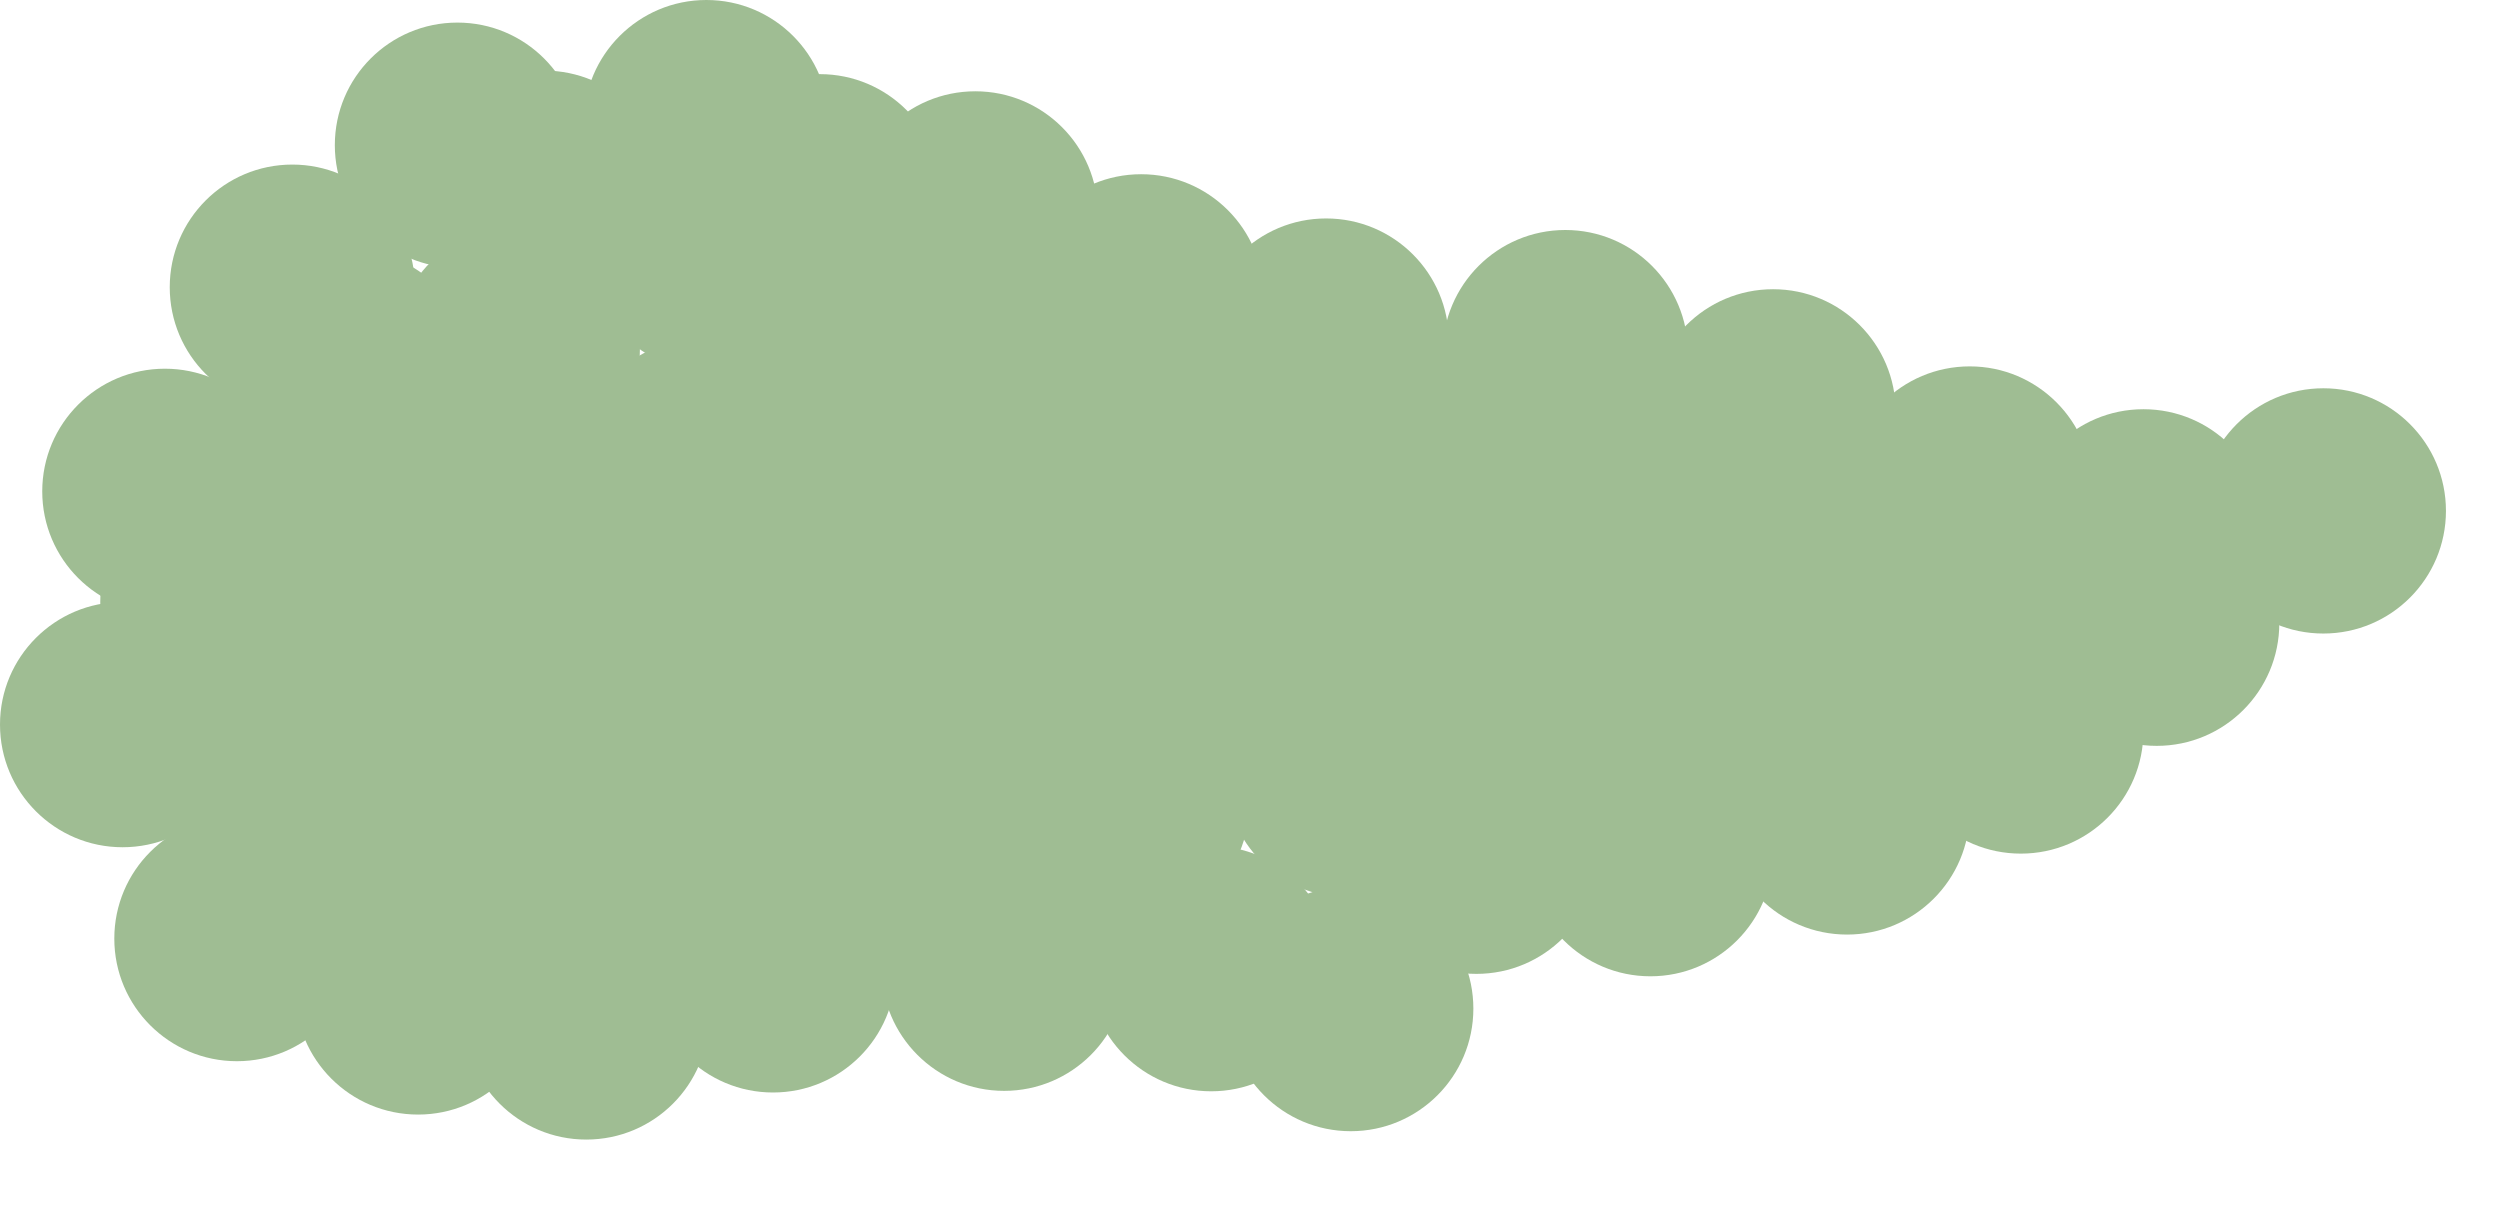 <svg width="29" height="14" viewBox="0 0 29 14" fill="none" xmlns="http://www.w3.org/2000/svg">
<path d="M2.748 12.31C3.534 12.31 4.171 11.673 4.171 10.888C4.171 10.102 3.534 9.465 2.748 9.465C1.963 9.465 1.326 10.102 1.326 10.888C1.326 11.673 1.963 12.31 2.748 12.31Z" fill="#9FBD93"/>
<path d="M6.801 13.219C7.587 13.219 8.223 12.582 8.223 11.796C8.223 11.011 7.587 10.374 6.801 10.374C6.016 10.374 5.379 11.011 5.379 11.796C5.379 12.582 6.016 13.219 6.801 13.219Z" fill="#9FBD93"/>
<path d="M4.85 12.929C5.635 12.929 6.272 12.292 6.272 11.507C6.272 10.721 5.635 10.085 4.85 10.085C4.064 10.085 3.427 10.721 3.427 11.507C3.427 12.292 4.064 12.929 4.85 12.929Z" fill="#9FBD93"/>
<path d="M8.967 12.673C9.753 12.673 10.39 12.036 10.39 11.251C10.39 10.465 9.753 9.828 8.967 9.828C8.182 9.828 7.545 10.465 7.545 11.251C7.545 12.036 8.182 12.673 8.967 12.673Z" fill="#9FBD93"/>
<path d="M1.422 9.828C2.208 9.828 2.845 9.191 2.845 8.405C2.845 7.62 2.208 6.983 1.422 6.983C0.637 6.983 0 7.62 0 8.405C0 9.191 0.637 9.828 1.422 9.828Z" fill="#9FBD93"/>
<path d="M1.913 7.122C2.698 7.122 3.335 6.485 3.335 5.7C3.335 4.914 2.698 4.277 1.913 4.277C1.127 4.277 0.49 4.914 0.49 5.7C0.49 6.485 1.127 7.122 1.913 7.122Z" fill="#9FBD93"/>
<path d="M3.391 4.754C4.176 4.754 4.813 4.117 4.813 3.332C4.813 2.546 4.176 1.909 3.391 1.909C2.605 1.909 1.969 2.546 1.969 3.332C1.969 4.117 2.605 4.754 3.391 4.754Z" fill="#9FBD93"/>
<path d="M5.306 3.106C6.091 3.106 6.728 2.469 6.728 1.684C6.728 0.898 6.091 0.262 5.306 0.262C4.52 0.262 3.884 0.898 3.884 1.684C3.884 2.469 4.52 3.106 5.306 3.106Z" fill="#9FBD93"/>
<path d="M8.194 2.845C8.98 2.845 9.616 2.208 9.616 1.422C9.616 0.637 8.98 0 8.194 0C7.409 0 6.772 0.637 6.772 1.422C6.772 2.208 7.409 2.845 8.194 2.845Z" fill="#9FBD93"/>
<path d="M11.314 3.903C12.099 3.903 12.736 3.267 12.736 2.481C12.736 1.695 12.099 1.059 11.314 1.059C10.528 1.059 9.891 1.695 9.891 2.481C9.891 3.267 10.528 3.903 11.314 3.903Z" fill="#9FBD93"/>
<path d="M6.001 5.468C6.787 5.468 7.423 4.831 7.423 4.046C7.423 3.26 6.787 2.624 6.001 2.624C5.216 2.624 4.579 3.26 4.579 4.046C4.579 4.831 5.216 5.468 6.001 5.468Z" fill="#9FBD93"/>
<path d="M8.149 6.768C8.934 6.768 9.571 6.131 9.571 5.346C9.571 4.56 8.934 3.923 8.149 3.923C7.363 3.923 6.727 4.56 6.727 5.346C6.727 6.131 7.363 6.768 8.149 6.768Z" fill="#9FBD93"/>
<path d="M8.243 4.313C9.028 4.313 9.665 3.676 9.665 2.89C9.665 2.105 9.028 1.468 8.243 1.468C7.458 1.468 6.821 2.105 6.821 2.89C6.821 3.676 7.458 4.313 8.243 4.313Z" fill="#9FBD93"/>
<path d="M6.314 3.663C7.1 3.663 7.737 3.027 7.737 2.241C7.737 1.456 7.1 0.819 6.314 0.819C5.529 0.819 4.892 1.456 4.892 2.241C4.892 3.027 5.529 3.663 6.314 3.663Z" fill="#9FBD93"/>
<path d="M10.143 5.731C10.929 5.731 11.565 5.094 11.565 4.308C11.565 3.523 10.929 2.886 10.143 2.886C9.358 2.886 8.721 3.523 8.721 4.308C8.721 5.094 9.358 5.731 10.143 5.731Z" fill="#9FBD93"/>
<path d="M8.664 8.517C9.449 8.517 10.086 7.88 10.086 7.095C10.086 6.309 9.449 5.672 8.664 5.672C7.878 5.672 7.242 6.309 7.242 7.095C7.242 7.88 7.878 8.517 8.664 8.517Z" fill="#9FBD93"/>
<path d="M8.719 10.965C9.505 10.965 10.142 10.328 10.142 9.542C10.142 8.757 9.505 8.12 8.719 8.12C7.934 8.12 7.297 8.757 7.297 9.542C7.297 10.328 7.934 10.965 8.719 10.965Z" fill="#9FBD93"/>
<path d="M11.648 12.654C12.434 12.654 13.07 12.017 13.07 11.232C13.07 10.446 12.434 9.81 11.648 9.81C10.863 9.81 10.226 10.446 10.226 11.232C10.226 12.017 10.863 12.654 11.648 12.654Z" fill="#9FBD93"/>
<path d="M14.05 12.659C14.835 12.659 15.472 12.022 15.472 11.236C15.472 10.451 14.835 9.814 14.05 9.814C13.264 9.814 12.627 10.451 12.627 11.236C12.627 12.022 13.264 12.659 14.05 12.659Z" fill="#9FBD93"/>
<path d="M15.669 13.122C16.454 13.122 17.091 12.485 17.091 11.7C17.091 10.914 16.454 10.277 15.669 10.277C14.883 10.277 14.246 10.914 14.246 11.7C14.246 12.485 14.883 13.122 15.669 13.122Z" fill="#9FBD93"/>
<path d="M17.126 11.297C17.912 11.297 18.548 10.66 18.548 9.874C18.548 9.089 17.912 8.452 17.126 8.452C16.341 8.452 15.704 9.089 15.704 9.874C15.704 10.66 16.341 11.297 17.126 11.297Z" fill="#9FBD93"/>
<path d="M19.364 9.61C20.15 9.61 20.787 8.974 20.787 8.188C20.787 7.403 20.15 6.766 19.364 6.766C18.579 6.766 17.942 7.403 17.942 8.188C17.942 8.974 18.579 9.61 19.364 9.61Z" fill="#9FBD93"/>
<path d="M21.426 8.548C22.211 8.548 22.848 7.911 22.848 7.126C22.848 6.34 22.211 5.704 21.426 5.704C20.64 5.704 20.004 6.34 20.004 7.126C20.004 7.911 20.64 8.548 21.426 8.548Z" fill="#9FBD93"/>
<path d="M20.568 6.199C21.353 6.199 21.99 5.563 21.99 4.777C21.99 3.992 21.353 3.355 20.568 3.355C19.782 3.355 19.145 3.992 19.145 4.777C19.145 5.563 19.782 6.199 20.568 6.199Z" fill="#9FBD93"/>
<path d="M18.158 5.513C18.943 5.513 19.58 4.876 19.58 4.091C19.58 3.305 18.943 2.668 18.158 2.668C17.372 2.668 16.735 3.305 16.735 4.091C16.735 4.876 17.372 5.513 18.158 5.513Z" fill="#9FBD93"/>
<path d="M15.383 5.379C16.169 5.379 16.806 4.742 16.806 3.956C16.806 3.171 16.169 2.534 15.383 2.534C14.598 2.534 13.961 3.171 13.961 3.956C13.961 4.742 14.598 5.379 15.383 5.379Z" fill="#9FBD93"/>
<path d="M13.237 4.866C14.023 4.866 14.66 4.229 14.66 3.443C14.66 2.658 14.023 2.021 13.237 2.021C12.452 2.021 11.815 2.658 11.815 3.443C11.815 4.229 12.452 4.866 13.237 4.866Z" fill="#9FBD93"/>
<path d="M12.031 7.107C12.817 7.107 13.454 6.47 13.454 5.685C13.454 4.899 12.817 4.263 12.031 4.263C11.246 4.263 10.609 4.899 10.609 5.685C10.609 6.47 11.246 7.107 12.031 7.107Z" fill="#9FBD93"/>
<path d="M10.377 8.336C11.162 8.336 11.799 7.699 11.799 6.914C11.799 6.128 11.162 5.492 10.377 5.492C9.591 5.492 8.954 6.128 8.954 6.914C8.954 7.699 9.591 8.336 10.377 8.336Z" fill="#9FBD93"/>
<path d="M7.519 9.665C8.305 9.665 8.941 9.028 8.941 8.243C8.941 7.457 8.305 6.82 7.519 6.82C6.734 6.82 6.097 7.457 6.097 8.243C6.097 9.028 6.734 9.665 7.519 9.665Z" fill="#9FBD93"/>
<path d="M3.578 10.996C4.363 10.996 5 10.36 5 9.574C5 8.789 4.363 8.152 3.578 8.152C2.792 8.152 2.155 8.789 2.155 9.574C2.155 10.36 2.792 10.996 3.578 10.996Z" fill="#9FBD93"/>
<path d="M10.988 10.412C11.773 10.412 12.41 9.775 12.41 8.99C12.41 8.205 11.773 7.568 10.988 7.568C10.202 7.568 9.566 8.205 9.566 8.99C9.566 9.775 10.202 10.412 10.988 10.412Z" fill="#9FBD93"/>
<path d="M13.069 10.753C13.854 10.753 14.491 10.116 14.491 9.331C14.491 8.545 13.854 7.909 13.069 7.909C12.283 7.909 11.646 8.545 11.646 9.331C11.646 10.116 12.283 10.753 13.069 10.753Z" fill="#9FBD93"/>
<path d="M15.638 10.41C16.423 10.41 17.06 9.773 17.06 8.988C17.06 8.202 16.423 7.565 15.638 7.565C14.852 7.565 14.215 8.202 14.215 8.988C14.215 9.773 14.852 10.41 15.638 10.41Z" fill="#9FBD93"/>
<path d="M17.181 8.771C17.966 8.771 18.603 8.134 18.603 7.349C18.603 6.563 17.966 5.927 17.181 5.927C16.395 5.927 15.759 6.563 15.759 7.349C15.759 8.134 16.395 8.771 17.181 8.771Z" fill="#9FBD93"/>
<path d="M18.77 7.591C19.555 7.591 20.192 6.955 20.192 6.169C20.192 5.384 19.555 4.747 18.77 4.747C17.984 4.747 17.348 5.384 17.348 6.169C17.348 6.955 17.984 7.591 18.77 7.591Z" fill="#9FBD93"/>
<path d="M16.402 6.806C17.187 6.806 17.824 6.169 17.824 5.384C17.824 4.598 17.187 3.961 16.402 3.961C15.616 3.961 14.979 4.598 14.979 5.384C14.979 6.169 15.616 6.806 16.402 6.806Z" fill="#9FBD93"/>
<path d="M14.22 6.463C15.005 6.463 15.642 5.826 15.642 5.04C15.642 4.255 15.005 3.618 14.22 3.618C13.434 3.618 12.798 4.255 12.798 5.04C12.798 5.826 13.434 6.463 14.22 6.463Z" fill="#9FBD93"/>
<path d="M12.844 8.565C13.63 8.565 14.267 7.929 14.267 7.143C14.267 6.357 13.63 5.721 12.844 5.721C12.059 5.721 11.422 6.357 11.422 7.143C11.422 7.929 12.059 8.565 12.844 8.565Z" fill="#9FBD93"/>
<path d="M15.024 8.326C15.809 8.326 16.446 7.689 16.446 6.904C16.446 6.118 15.809 5.481 15.024 5.481C14.238 5.481 13.602 6.118 13.602 6.904C13.602 7.689 14.238 8.326 15.024 8.326Z" fill="#9FBD93"/>
<path d="M14.134 9.213C14.919 9.213 15.556 8.576 15.556 7.79C15.556 7.005 14.919 6.368 14.134 6.368C13.348 6.368 12.712 7.005 12.712 7.79C12.712 8.576 13.348 9.213 14.134 9.213Z" fill="#9FBD93"/>
<path d="M4.207 7.525C4.993 7.525 5.629 6.888 5.629 6.103C5.629 5.317 4.993 4.681 4.207 4.681C3.422 4.681 2.785 5.317 2.785 6.103C2.785 6.888 3.422 7.525 4.207 7.525Z" fill="#9FBD93"/>
<path d="M2.585 8.406C3.371 8.406 4.008 7.77 4.008 6.984C4.008 6.199 3.371 5.562 2.585 5.562C1.8 5.562 1.163 6.199 1.163 6.984C1.163 7.77 1.8 8.406 2.585 8.406Z" fill="#9FBD93"/>
<path d="M4.064 5.747C4.85 5.747 5.487 5.11 5.487 4.325C5.487 3.539 4.85 2.902 4.064 2.902C3.279 2.902 2.642 3.539 2.642 4.325C2.642 5.11 3.279 5.747 4.064 5.747Z" fill="#9FBD93"/>
<path d="M6.05 6.936C6.836 6.936 7.472 6.299 7.472 5.514C7.472 4.729 6.836 4.092 6.05 4.092C5.265 4.092 4.628 4.729 4.628 5.514C4.628 6.299 5.265 6.936 6.05 6.936Z" fill="#9FBD93"/>
<path d="M4.906 8.952C5.692 8.952 6.329 8.315 6.329 7.529C6.329 6.744 5.692 6.107 4.906 6.107C4.121 6.107 3.484 6.744 3.484 7.529C3.484 8.315 4.121 8.952 4.906 8.952Z" fill="#9FBD93"/>
<path d="M3.959 9.902C4.744 9.902 5.381 9.266 5.381 8.48C5.381 7.695 4.744 7.058 3.959 7.058C3.173 7.058 2.536 7.695 2.536 8.48C2.536 9.266 3.173 9.902 3.959 9.902Z" fill="#9FBD93"/>
<path d="M10.039 11.277C10.825 11.277 11.461 10.64 11.461 9.854C11.461 9.069 10.825 8.432 10.039 8.432C9.254 8.432 8.617 9.069 8.617 9.854C8.617 10.64 9.254 11.277 10.039 11.277Z" fill="#9FBD93"/>
<path d="M9.401 9.11C10.187 9.11 10.823 8.473 10.823 7.688C10.823 6.902 10.187 6.266 9.401 6.266C8.616 6.266 7.979 6.902 7.979 7.688C7.979 8.473 8.616 9.11 9.401 9.11Z" fill="#9FBD93"/>
<path d="M7.312 11.222C8.098 11.222 8.734 10.585 8.734 9.8C8.734 9.014 8.098 8.377 7.312 8.377C6.527 8.377 5.89 9.014 5.89 9.8C5.89 10.585 6.527 11.222 7.312 11.222Z" fill="#9FBD93"/>
<path d="M9.244 6.95C10.029 6.95 10.666 6.314 10.666 5.528C10.666 4.743 10.029 4.106 9.244 4.106C8.458 4.106 7.821 4.743 7.821 5.528C7.821 6.314 8.458 6.95 9.244 6.95Z" fill="#9FBD93"/>
<path d="M9.51 3.705C10.296 3.705 10.932 3.068 10.932 2.283C10.932 1.497 10.296 0.86 9.51 0.86C8.725 0.86 8.088 1.497 8.088 2.283C8.088 3.068 8.725 3.705 9.51 3.705Z" fill="#9FBD93"/>
<path d="M11.596 5.753C12.381 5.753 13.018 5.116 13.018 4.331C13.018 3.545 12.381 2.909 11.596 2.909C10.81 2.909 10.174 3.545 10.174 4.331C10.174 5.116 10.81 5.753 11.596 5.753Z" fill="#9FBD93"/>
<path d="M17.807 9.358C18.593 9.358 19.23 8.721 19.23 7.935C19.23 7.15 18.593 6.513 17.807 6.513C17.022 6.513 16.385 7.15 16.385 7.935C16.385 8.721 17.022 9.358 17.807 9.358Z" fill="#9FBD93"/>
<path d="M21.426 10.841C22.211 10.841 22.848 10.204 22.848 9.419C22.848 8.633 22.211 7.997 21.426 7.997C20.64 7.997 20.004 8.633 20.004 9.419C20.004 10.204 20.64 10.841 21.426 10.841Z" fill="#9FBD93"/>
<path d="M19.145 11.325C19.93 11.325 20.567 10.688 20.567 9.903C20.567 9.118 19.93 8.481 19.145 8.481C18.36 8.481 17.723 9.118 17.723 9.903C17.723 10.688 18.36 11.325 19.145 11.325Z" fill="#9FBD93"/>
<path d="M23.442 9.902C24.227 9.902 24.864 9.266 24.864 8.48C24.864 7.695 24.227 7.058 23.442 7.058C22.656 7.058 22.02 7.695 22.02 8.48C22.02 9.266 22.656 9.902 23.442 9.902Z" fill="#9FBD93"/>
<path d="M22.849 7.095C23.634 7.095 24.271 6.458 24.271 5.672C24.271 4.887 23.634 4.25 22.849 4.25C22.063 4.25 21.426 4.887 21.426 5.672C21.426 6.458 22.063 7.095 22.849 7.095Z" fill="#9FBD93"/>
<path d="M24.864 7.592C25.65 7.592 26.287 6.955 26.287 6.169C26.287 5.384 25.65 4.747 24.864 4.747C24.079 4.747 23.442 5.384 23.442 6.169C23.442 6.955 24.079 7.592 24.864 7.592Z" fill="#9FBD93"/>
<path d="M25.018 8.652C25.803 8.652 26.44 8.015 26.44 7.229C26.44 6.444 25.803 5.807 25.018 5.807C24.232 5.807 23.596 6.444 23.596 7.229C23.596 8.015 24.232 8.652 25.018 8.652Z" fill="#9FBD93"/>
<path d="M22.849 8.326C23.634 8.326 24.271 7.689 24.271 6.904C24.271 6.118 23.634 5.481 22.849 5.481C22.063 5.481 21.426 6.118 21.426 6.904C21.426 7.689 22.063 8.326 22.849 8.326Z" fill="#9FBD93"/>
<path d="M26.951 7.349C27.736 7.349 28.373 6.712 28.373 5.926C28.373 5.141 27.736 4.504 26.951 4.504C26.165 4.504 25.529 5.141 25.529 5.926C25.529 6.712 26.165 7.349 26.951 7.349Z" fill="#9FBD93"/>
<path d="M20.596 7.229C21.382 7.229 22.019 6.592 22.019 5.807C22.019 5.021 21.382 4.384 20.596 4.384C19.811 4.384 19.174 5.021 19.174 5.807C19.174 6.592 19.811 7.229 20.596 7.229Z" fill="#9FBD93"/>
<path d="M6.101 10.841C6.886 10.841 7.523 10.204 7.523 9.419C7.523 8.633 6.886 7.997 6.101 7.997C5.315 7.997 4.679 8.633 4.679 9.419C4.679 10.204 5.315 10.841 6.101 10.841Z" fill="#9FBD93"/>
<path d="M6.465 8.343C7.25 8.343 7.887 7.706 7.887 6.921C7.887 6.135 7.25 5.499 6.465 5.499C5.679 5.499 5.042 6.135 5.042 6.921C5.042 7.706 5.679 8.343 6.465 8.343Z" fill="#9FBD93"/>
</svg>
